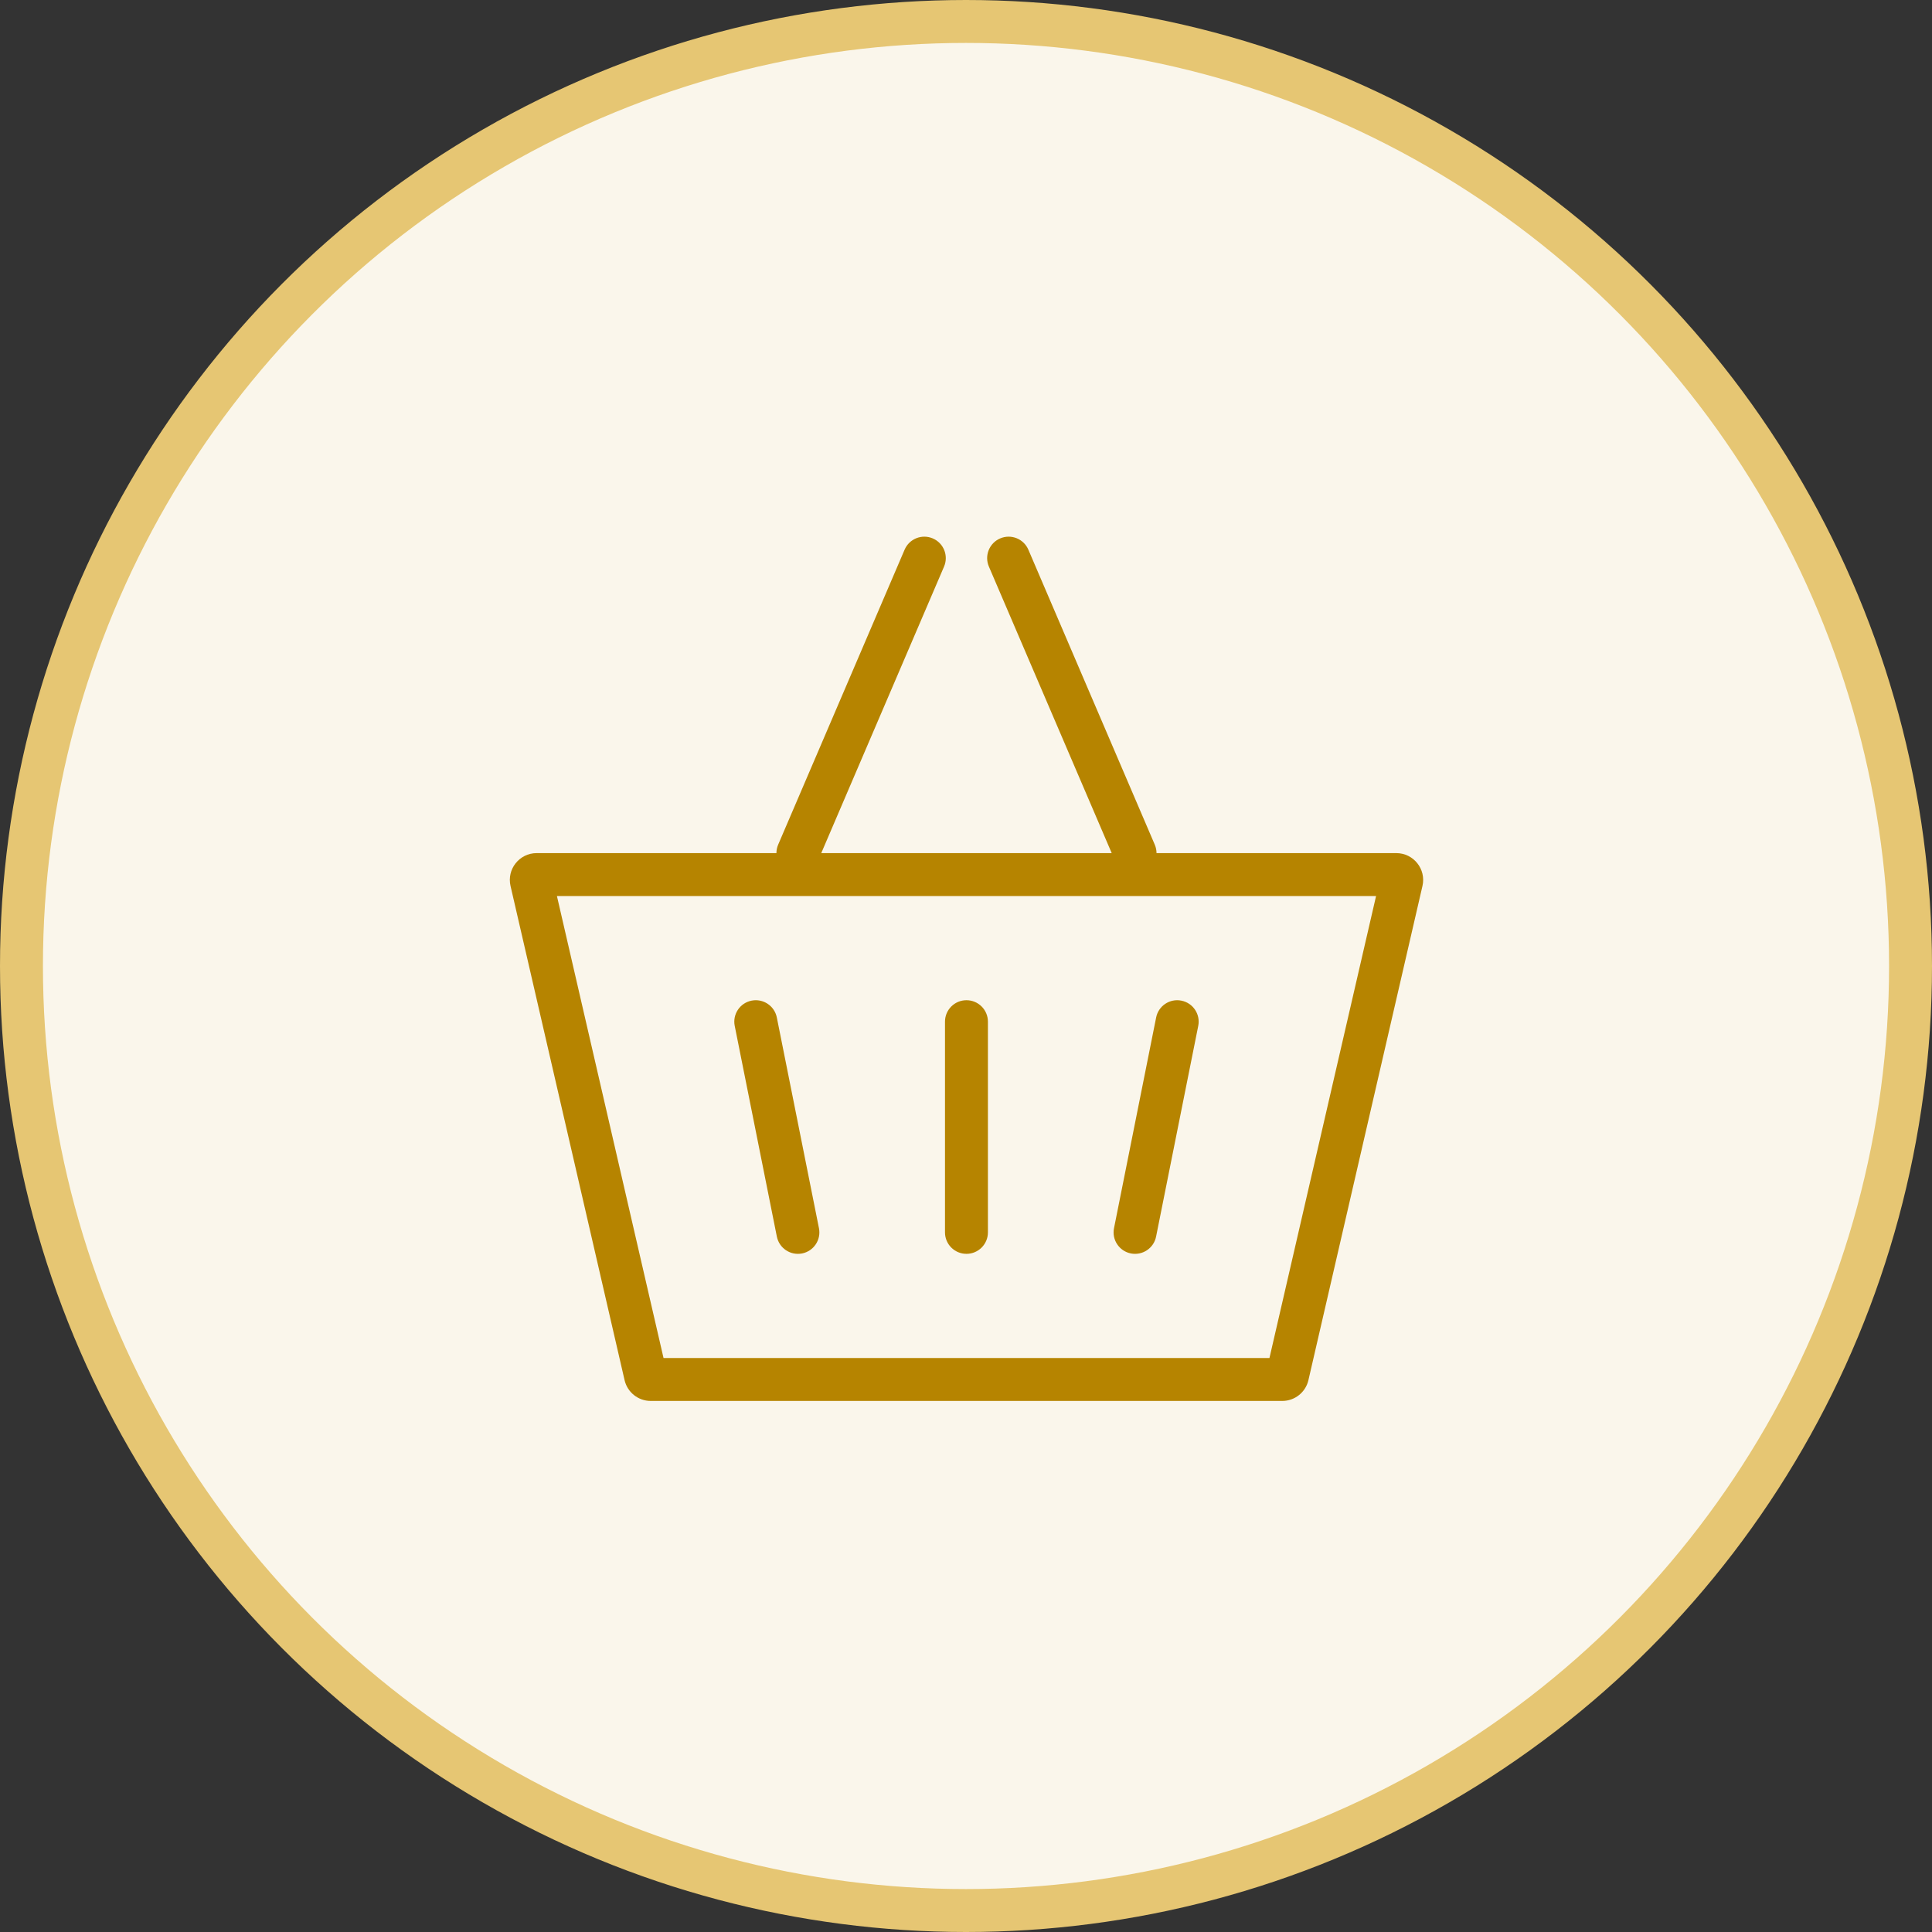 <svg width="72" height="72" viewBox="0 0 72 72" fill="none" xmlns="http://www.w3.org/2000/svg">
<rect x="0" y="0" width="72" height="72" fill="#333333" stroke="none"/>
<circle cx="36" cy="36" r="35.2" fill="#FAF6EB" stroke="#E6C673" stroke-width="1.6"/>
<path fill-rule="evenodd" clip-rule="evenodd" d="M35.182 21.115C35.356 20.709 35.168 20.239 34.762 20.065C34.356 19.891 33.886 20.079 33.712 20.485L29 31.478C28.956 31.581 28.935 31.688 28.935 31.793H20C19.357 31.793 18.881 32.392 19.026 33.018L23.276 51.434C23.381 51.888 23.785 52.209 24.25 52.209H47.787C48.252 52.209 48.656 51.888 48.761 51.434L53.011 33.018C53.156 32.392 52.68 31.793 52.036 31.793H43.1C43.1 31.688 43.079 31.581 43.035 31.478L38.324 20.485C38.15 20.079 37.68 19.891 37.273 20.065C36.867 20.239 36.679 20.709 36.853 21.115L41.43 31.793H30.606L35.182 21.115ZM24.728 50.609L20.755 33.393H51.282L47.309 50.609H24.728ZM28.95 37.918C28.863 37.485 28.442 37.204 28.008 37.291C27.575 37.377 27.294 37.799 27.381 38.232L28.951 46.084C29.038 46.518 29.459 46.798 29.893 46.712C30.326 46.625 30.607 46.204 30.52 45.77L28.95 37.918ZM36.017 37.275C36.459 37.275 36.817 37.633 36.817 38.075V45.927C36.817 46.369 36.459 46.727 36.017 46.727C35.575 46.727 35.217 46.369 35.217 45.927V38.075C35.217 37.633 35.575 37.275 36.017 37.275ZM44.655 38.232C44.742 37.799 44.461 37.377 44.027 37.291C43.594 37.204 43.173 37.485 43.086 37.918L41.516 45.77C41.429 46.204 41.71 46.625 42.143 46.712C42.576 46.798 42.998 46.518 43.084 46.084L44.655 38.232Z" fill="#B68400"/>
</svg>
